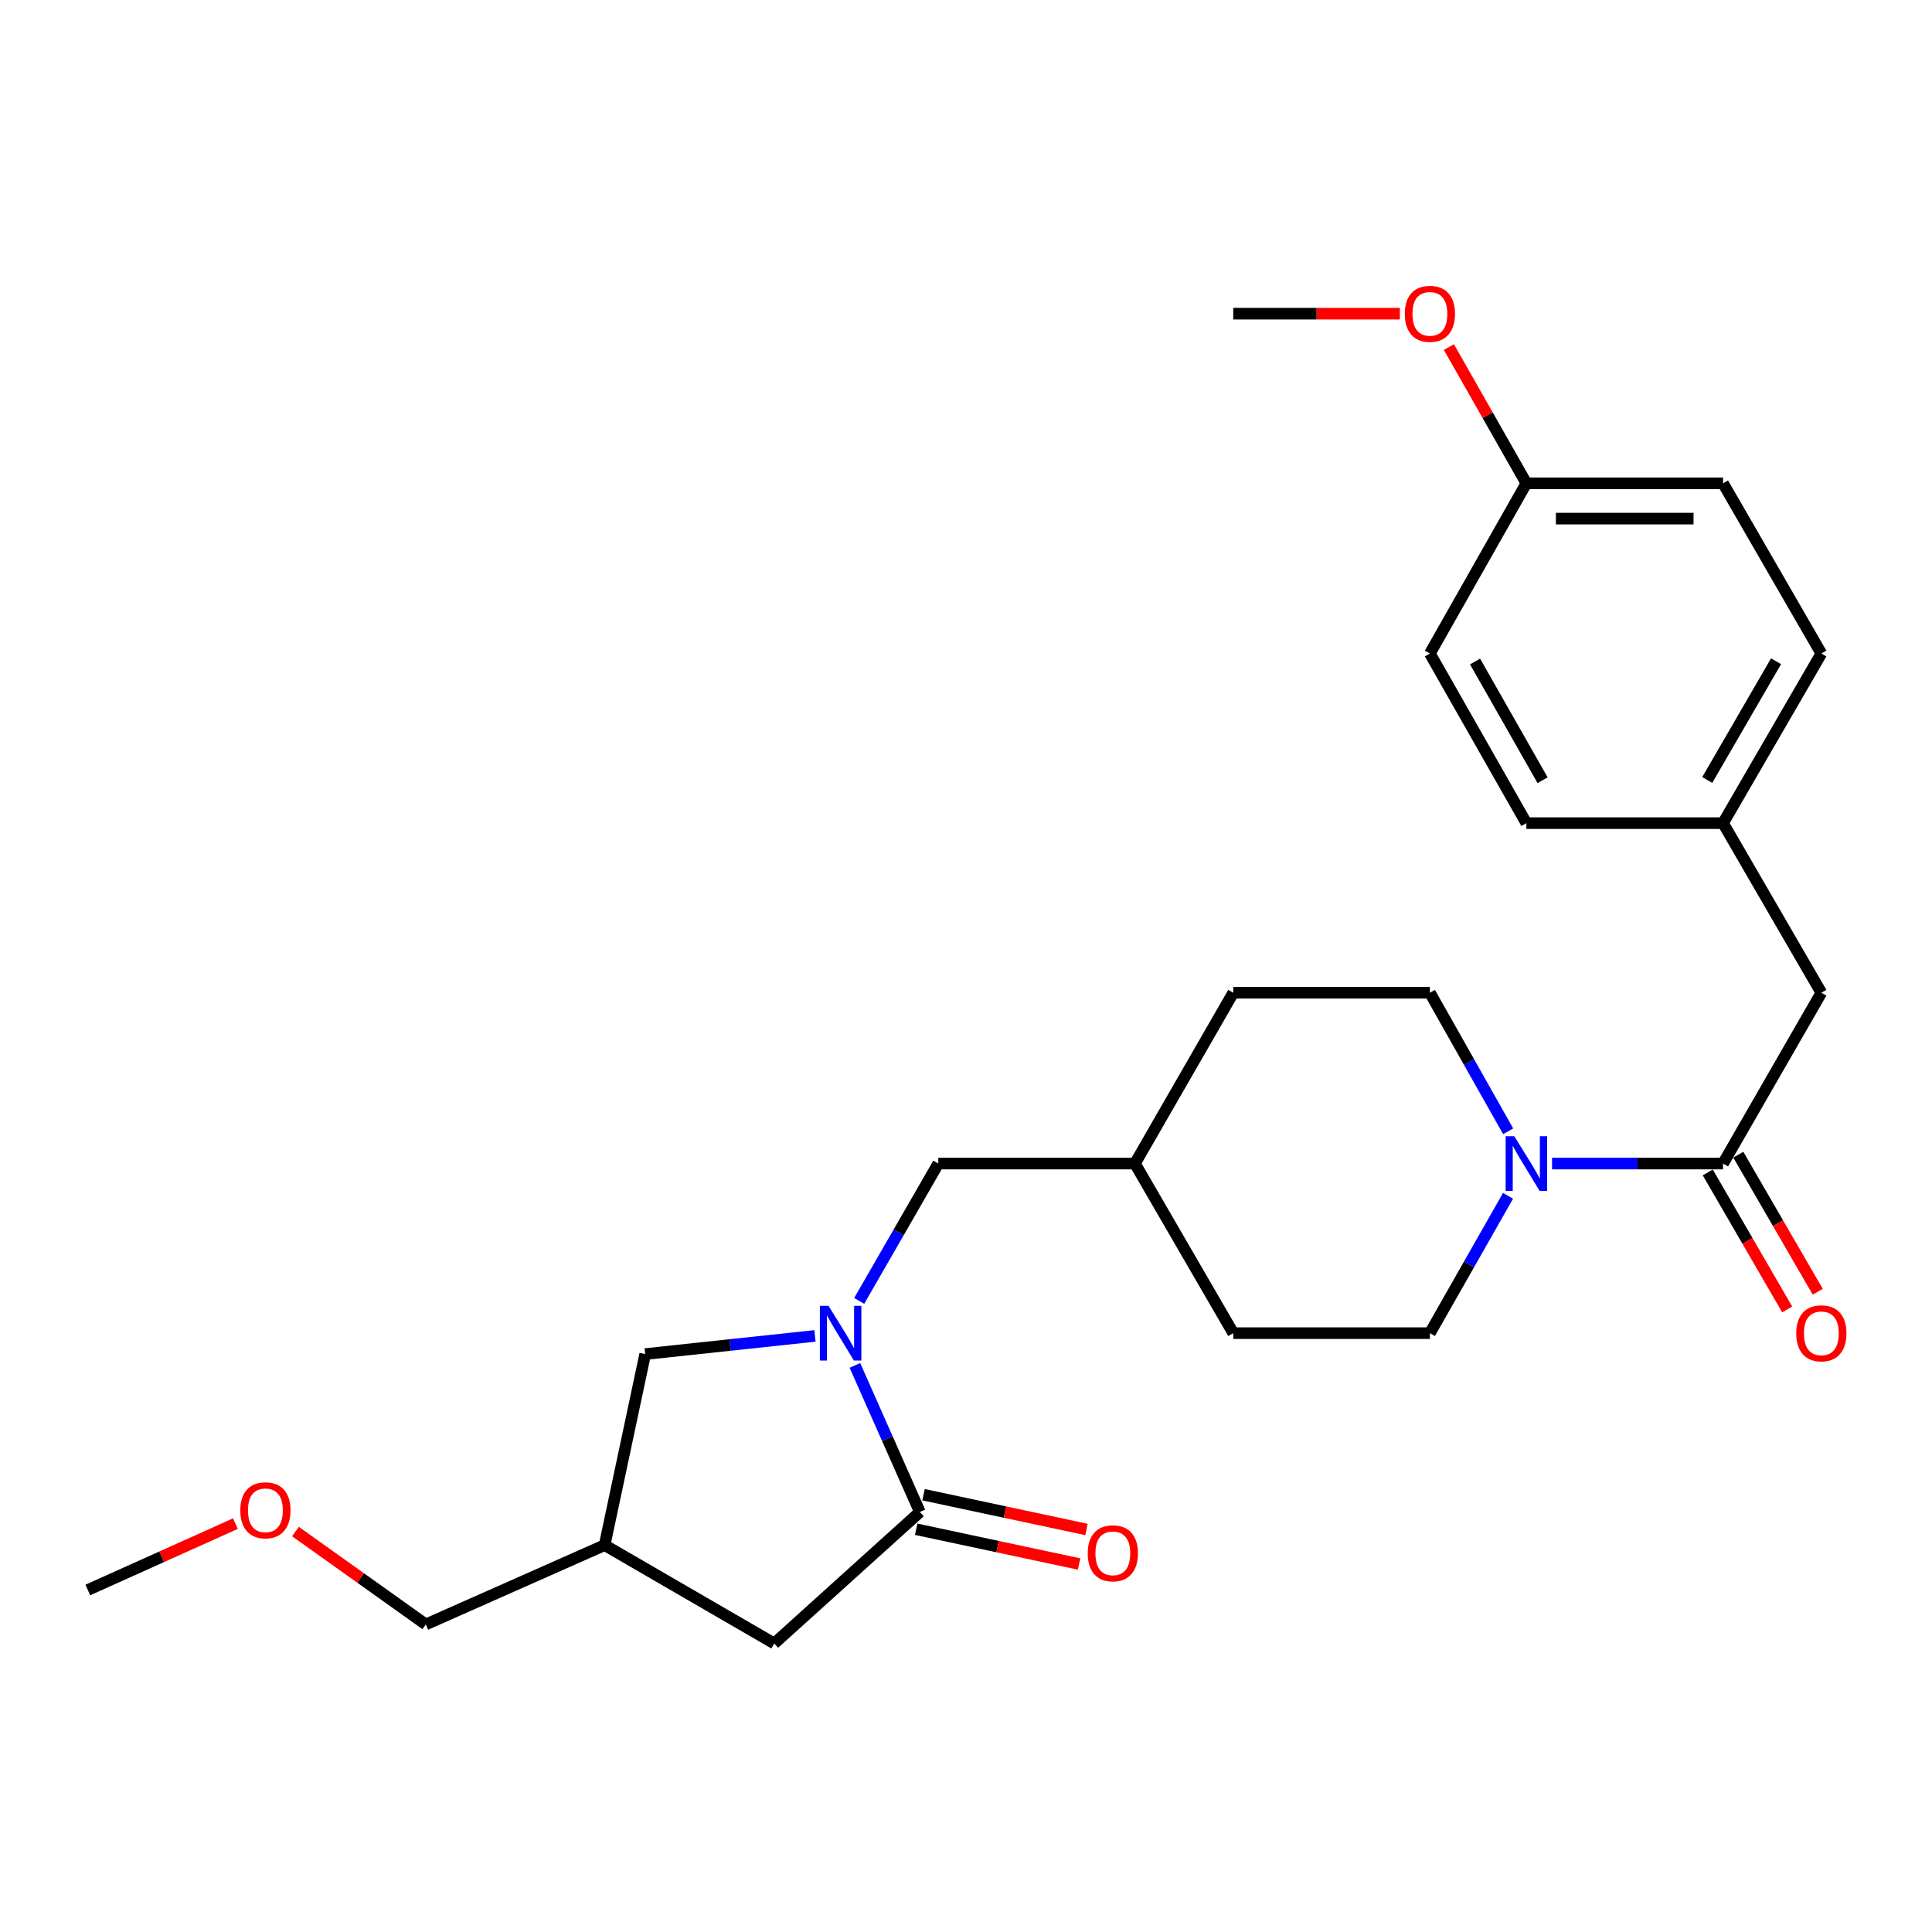 <?xml version='1.0' encoding='iso-8859-1'?>
<svg version='1.1' baseProfile='full'
              xmlns='http://www.w3.org/2000/svg'
                      xmlns:rdkit='http://www.rdkit.org/xml'
                      xmlns:xlink='http://www.w3.org/1999/xlink'
                  xml:space='preserve'
width='1000px' height='1000px' viewBox='0 0 1000 1000'>
<!-- END OF HEADER -->
<rect style='opacity:1.0;fill:#FFFFFF;stroke:none' width='1000' height='1000' x='0' y='0'> </rect>
<path class='bond-0' d='M 442.498,706.732 L 459.309,744.665' style='fill:none;fill-rule:evenodd;stroke:#0000FF;stroke-width:6px;stroke-linecap:butt;stroke-linejoin:miter;stroke-opacity:1' />
<path class='bond-0' d='M 459.309,744.665 L 476.12,782.599' style='fill:none;fill-rule:evenodd;stroke:#000000;stroke-width:6px;stroke-linecap:butt;stroke-linejoin:miter;stroke-opacity:1' />
<path class='bond-3' d='M 421.818,691.462 L 377.885,696.163' style='fill:none;fill-rule:evenodd;stroke:#0000FF;stroke-width:6px;stroke-linecap:butt;stroke-linejoin:miter;stroke-opacity:1' />
<path class='bond-3' d='M 377.885,696.163 L 333.953,700.864' style='fill:none;fill-rule:evenodd;stroke:#000000;stroke-width:6px;stroke-linecap:butt;stroke-linejoin:miter;stroke-opacity:1' />
<path class='bond-5' d='M 444.714,673.348 L 465.184,637.801' style='fill:none;fill-rule:evenodd;stroke:#0000FF;stroke-width:6px;stroke-linecap:butt;stroke-linejoin:miter;stroke-opacity:1' />
<path class='bond-5' d='M 465.184,637.801 L 485.654,602.254' style='fill:none;fill-rule:evenodd;stroke:#000000;stroke-width:6px;stroke-linecap:butt;stroke-linejoin:miter;stroke-opacity:1' />
<path class='bond-4' d='M 476.12,782.599 L 400.752,850.657' style='fill:none;fill-rule:evenodd;stroke:#000000;stroke-width:6px;stroke-linecap:butt;stroke-linejoin:miter;stroke-opacity:1' />
<path class='bond-8' d='M 474.213,791.536 L 516.376,800.532' style='fill:none;fill-rule:evenodd;stroke:#000000;stroke-width:6px;stroke-linecap:butt;stroke-linejoin:miter;stroke-opacity:1' />
<path class='bond-8' d='M 516.376,800.532 L 558.539,809.529' style='fill:none;fill-rule:evenodd;stroke:#FF0000;stroke-width:6px;stroke-linecap:butt;stroke-linejoin:miter;stroke-opacity:1' />
<path class='bond-8' d='M 478.027,773.662 L 520.19,782.659' style='fill:none;fill-rule:evenodd;stroke:#000000;stroke-width:6px;stroke-linecap:butt;stroke-linejoin:miter;stroke-opacity:1' />
<path class='bond-8' d='M 520.19,782.659 L 562.353,791.655' style='fill:none;fill-rule:evenodd;stroke:#FF0000;stroke-width:6px;stroke-linecap:butt;stroke-linejoin:miter;stroke-opacity:1' />
<path class='bond-1' d='M 780.56,618.939 L 760.334,654.49' style='fill:none;fill-rule:evenodd;stroke:#0000FF;stroke-width:6px;stroke-linecap:butt;stroke-linejoin:miter;stroke-opacity:1' />
<path class='bond-1' d='M 760.334,654.49 L 740.108,690.041' style='fill:none;fill-rule:evenodd;stroke:#000000;stroke-width:6px;stroke-linecap:butt;stroke-linejoin:miter;stroke-opacity:1' />
<path class='bond-2' d='M 803.338,602.254 L 847.589,602.254' style='fill:none;fill-rule:evenodd;stroke:#0000FF;stroke-width:6px;stroke-linecap:butt;stroke-linejoin:miter;stroke-opacity:1' />
<path class='bond-2' d='M 847.589,602.254 L 891.84,602.254' style='fill:none;fill-rule:evenodd;stroke:#000000;stroke-width:6px;stroke-linecap:butt;stroke-linejoin:miter;stroke-opacity:1' />
<path class='bond-27' d='M 780.62,585.556 L 760.364,549.697' style='fill:none;fill-rule:evenodd;stroke:#0000FF;stroke-width:6px;stroke-linecap:butt;stroke-linejoin:miter;stroke-opacity:1' />
<path class='bond-27' d='M 760.364,549.697 L 740.108,513.839' style='fill:none;fill-rule:evenodd;stroke:#000000;stroke-width:6px;stroke-linecap:butt;stroke-linejoin:miter;stroke-opacity:1' />
<path class='bond-7' d='M 891.84,602.254 L 942.729,513.839' style='fill:none;fill-rule:evenodd;stroke:#000000;stroke-width:6px;stroke-linecap:butt;stroke-linejoin:miter;stroke-opacity:1' />
<path class='bond-9' d='M 883.935,606.837 L 904.493,642.302' style='fill:none;fill-rule:evenodd;stroke:#000000;stroke-width:6px;stroke-linecap:butt;stroke-linejoin:miter;stroke-opacity:1' />
<path class='bond-9' d='M 904.493,642.302 L 925.052,677.767' style='fill:none;fill-rule:evenodd;stroke:#FF0000;stroke-width:6px;stroke-linecap:butt;stroke-linejoin:miter;stroke-opacity:1' />
<path class='bond-9' d='M 899.746,597.672 L 920.305,633.136' style='fill:none;fill-rule:evenodd;stroke:#000000;stroke-width:6px;stroke-linecap:butt;stroke-linejoin:miter;stroke-opacity:1' />
<path class='bond-9' d='M 920.305,633.136 L 940.863,668.601' style='fill:none;fill-rule:evenodd;stroke:#FF0000;stroke-width:6px;stroke-linecap:butt;stroke-linejoin:miter;stroke-opacity:1' />
<path class='bond-6' d='M 333.953,700.864 L 312.956,799.758' style='fill:none;fill-rule:evenodd;stroke:#000000;stroke-width:6px;stroke-linecap:butt;stroke-linejoin:miter;stroke-opacity:1' />
<path class='bond-26' d='M 400.752,850.657 L 312.956,799.758' style='fill:none;fill-rule:evenodd;stroke:#000000;stroke-width:6px;stroke-linecap:butt;stroke-linejoin:miter;stroke-opacity:1' />
<path class='bond-13' d='M 485.654,602.254 L 587.432,602.254' style='fill:none;fill-rule:evenodd;stroke:#000000;stroke-width:6px;stroke-linecap:butt;stroke-linejoin:miter;stroke-opacity:1' />
<path class='bond-22' d='M 312.956,799.758 L 220.397,840.808' style='fill:none;fill-rule:evenodd;stroke:#000000;stroke-width:6px;stroke-linecap:butt;stroke-linejoin:miter;stroke-opacity:1' />
<path class='bond-12' d='M 942.729,513.839 L 891.84,426.053' style='fill:none;fill-rule:evenodd;stroke:#000000;stroke-width:6px;stroke-linecap:butt;stroke-linejoin:miter;stroke-opacity:1' />
<path class='bond-10' d='M 740.108,690.041 L 638.331,690.041' style='fill:none;fill-rule:evenodd;stroke:#000000;stroke-width:6px;stroke-linecap:butt;stroke-linejoin:miter;stroke-opacity:1' />
<path class='bond-11' d='M 740.108,513.839 L 638.331,513.839' style='fill:none;fill-rule:evenodd;stroke:#000000;stroke-width:6px;stroke-linecap:butt;stroke-linejoin:miter;stroke-opacity:1' />
<path class='bond-17' d='M 891.84,426.053 L 790.053,426.053' style='fill:none;fill-rule:evenodd;stroke:#000000;stroke-width:6px;stroke-linecap:butt;stroke-linejoin:miter;stroke-opacity:1' />
<path class='bond-18' d='M 891.84,426.053 L 942.729,338.256' style='fill:none;fill-rule:evenodd;stroke:#000000;stroke-width:6px;stroke-linecap:butt;stroke-linejoin:miter;stroke-opacity:1' />
<path class='bond-18' d='M 883.662,403.718 L 919.284,342.261' style='fill:none;fill-rule:evenodd;stroke:#000000;stroke-width:6px;stroke-linecap:butt;stroke-linejoin:miter;stroke-opacity:1' />
<path class='bond-15' d='M 587.432,602.254 L 638.331,513.839' style='fill:none;fill-rule:evenodd;stroke:#000000;stroke-width:6px;stroke-linecap:butt;stroke-linejoin:miter;stroke-opacity:1' />
<path class='bond-16' d='M 587.432,602.254 L 638.331,690.041' style='fill:none;fill-rule:evenodd;stroke:#000000;stroke-width:6px;stroke-linecap:butt;stroke-linejoin:miter;stroke-opacity:1' />
<path class='bond-14' d='M 790.053,250.155 L 891.84,250.155' style='fill:none;fill-rule:evenodd;stroke:#000000;stroke-width:6px;stroke-linecap:butt;stroke-linejoin:miter;stroke-opacity:1' />
<path class='bond-14' d='M 805.321,268.431 L 876.572,268.431' style='fill:none;fill-rule:evenodd;stroke:#000000;stroke-width:6px;stroke-linecap:butt;stroke-linejoin:miter;stroke-opacity:1' />
<path class='bond-21' d='M 790.053,250.155 L 769.997,214.9' style='fill:none;fill-rule:evenodd;stroke:#000000;stroke-width:6px;stroke-linecap:butt;stroke-linejoin:miter;stroke-opacity:1' />
<path class='bond-21' d='M 769.997,214.9 L 749.941,179.644' style='fill:none;fill-rule:evenodd;stroke:#FF0000;stroke-width:6px;stroke-linecap:butt;stroke-linejoin:miter;stroke-opacity:1' />
<path class='bond-28' d='M 790.053,250.155 L 740.108,338.256' style='fill:none;fill-rule:evenodd;stroke:#000000;stroke-width:6px;stroke-linecap:butt;stroke-linejoin:miter;stroke-opacity:1' />
<path class='bond-20' d='M 790.053,426.053 L 740.108,338.256' style='fill:none;fill-rule:evenodd;stroke:#000000;stroke-width:6px;stroke-linecap:butt;stroke-linejoin:miter;stroke-opacity:1' />
<path class='bond-20' d='M 798.447,403.846 L 763.486,342.389' style='fill:none;fill-rule:evenodd;stroke:#000000;stroke-width:6px;stroke-linecap:butt;stroke-linejoin:miter;stroke-opacity:1' />
<path class='bond-19' d='M 942.729,338.256 L 891.84,250.155' style='fill:none;fill-rule:evenodd;stroke:#000000;stroke-width:6px;stroke-linecap:butt;stroke-linejoin:miter;stroke-opacity:1' />
<path class='bond-24' d='M 724.564,162.359 L 681.447,162.359' style='fill:none;fill-rule:evenodd;stroke:#FF0000;stroke-width:6px;stroke-linecap:butt;stroke-linejoin:miter;stroke-opacity:1' />
<path class='bond-24' d='M 681.447,162.359 L 638.331,162.359' style='fill:none;fill-rule:evenodd;stroke:#000000;stroke-width:6px;stroke-linecap:butt;stroke-linejoin:miter;stroke-opacity:1' />
<path class='bond-23' d='M 220.397,840.808 L 186.66,816.766' style='fill:none;fill-rule:evenodd;stroke:#000000;stroke-width:6px;stroke-linecap:butt;stroke-linejoin:miter;stroke-opacity:1' />
<path class='bond-23' d='M 186.66,816.766 L 152.922,792.724' style='fill:none;fill-rule:evenodd;stroke:#FF0000;stroke-width:6px;stroke-linecap:butt;stroke-linejoin:miter;stroke-opacity:1' />
<path class='bond-25' d='M 121.853,788.623 L 83.654,805.801' style='fill:none;fill-rule:evenodd;stroke:#FF0000;stroke-width:6px;stroke-linecap:butt;stroke-linejoin:miter;stroke-opacity:1' />
<path class='bond-25' d='M 83.654,805.801 L 45.455,822.979' style='fill:none;fill-rule:evenodd;stroke:#000000;stroke-width:6px;stroke-linecap:butt;stroke-linejoin:miter;stroke-opacity:1' />
<path  class='atom-0' d='M 428.841 675.881
L 438.121 690.881
Q 439.041 692.361, 440.521 695.041
Q 442.001 697.721, 442.081 697.881
L 442.081 675.881
L 445.841 675.881
L 445.841 704.201
L 441.961 704.201
L 432.001 687.801
Q 430.841 685.881, 429.601 683.681
Q 428.401 681.481, 428.041 680.801
L 428.041 704.201
L 424.361 704.201
L 424.361 675.881
L 428.841 675.881
' fill='#0000FF'/>
<path  class='atom-2' d='M 783.793 588.094
L 793.073 603.094
Q 793.993 604.574, 795.473 607.254
Q 796.953 609.934, 797.033 610.094
L 797.033 588.094
L 800.793 588.094
L 800.793 616.414
L 796.913 616.414
L 786.953 600.014
Q 785.793 598.094, 784.553 595.894
Q 783.353 593.694, 782.993 593.014
L 782.993 616.414
L 779.313 616.414
L 779.313 588.094
L 783.793 588.094
' fill='#0000FF'/>
<path  class='atom-9' d='M 562.999 803.991
Q 562.999 797.191, 566.359 793.391
Q 569.719 789.591, 575.999 789.591
Q 582.279 789.591, 585.639 793.391
Q 588.999 797.191, 588.999 803.991
Q 588.999 810.871, 585.599 814.791
Q 582.199 818.671, 575.999 818.671
Q 569.759 818.671, 566.359 814.791
Q 562.999 810.911, 562.999 803.991
M 575.999 815.471
Q 580.319 815.471, 582.639 812.591
Q 584.999 809.671, 584.999 803.991
Q 584.999 798.431, 582.639 795.631
Q 580.319 792.791, 575.999 792.791
Q 571.679 792.791, 569.319 795.591
Q 566.999 798.391, 566.999 803.991
Q 566.999 809.711, 569.319 812.591
Q 571.679 815.471, 575.999 815.471
' fill='#FF0000'/>
<path  class='atom-10' d='M 929.729 690.121
Q 929.729 683.321, 933.089 679.521
Q 936.449 675.721, 942.729 675.721
Q 949.009 675.721, 952.369 679.521
Q 955.729 683.321, 955.729 690.121
Q 955.729 697.001, 952.329 700.921
Q 948.929 704.801, 942.729 704.801
Q 936.489 704.801, 933.089 700.921
Q 929.729 697.041, 929.729 690.121
M 942.729 701.601
Q 947.049 701.601, 949.369 698.721
Q 951.729 695.801, 951.729 690.121
Q 951.729 684.561, 949.369 681.761
Q 947.049 678.921, 942.729 678.921
Q 938.409 678.921, 936.049 681.721
Q 933.729 684.521, 933.729 690.121
Q 933.729 695.841, 936.049 698.721
Q 938.409 701.601, 942.729 701.601
' fill='#FF0000'/>
<path  class='atom-22' d='M 727.108 162.439
Q 727.108 155.639, 730.468 151.839
Q 733.828 148.039, 740.108 148.039
Q 746.388 148.039, 749.748 151.839
Q 753.108 155.639, 753.108 162.439
Q 753.108 169.319, 749.708 173.239
Q 746.308 177.119, 740.108 177.119
Q 733.868 177.119, 730.468 173.239
Q 727.108 169.359, 727.108 162.439
M 740.108 173.919
Q 744.428 173.919, 746.748 171.039
Q 749.108 168.119, 749.108 162.439
Q 749.108 156.879, 746.748 154.079
Q 744.428 151.239, 740.108 151.239
Q 735.788 151.239, 733.428 154.039
Q 731.108 156.839, 731.108 162.439
Q 731.108 168.159, 733.428 171.039
Q 735.788 173.919, 740.108 173.919
' fill='#FF0000'/>
<path  class='atom-24' d='M 124.373 781.724
Q 124.373 774.924, 127.733 771.124
Q 131.093 767.324, 137.373 767.324
Q 143.653 767.324, 147.013 771.124
Q 150.373 774.924, 150.373 781.724
Q 150.373 788.604, 146.973 792.524
Q 143.573 796.404, 137.373 796.404
Q 131.133 796.404, 127.733 792.524
Q 124.373 788.644, 124.373 781.724
M 137.373 793.204
Q 141.693 793.204, 144.013 790.324
Q 146.373 787.404, 146.373 781.724
Q 146.373 776.164, 144.013 773.364
Q 141.693 770.524, 137.373 770.524
Q 133.053 770.524, 130.693 773.324
Q 128.373 776.124, 128.373 781.724
Q 128.373 787.444, 130.693 790.324
Q 133.053 793.204, 137.373 793.204
' fill='#FF0000'/>
</svg>
